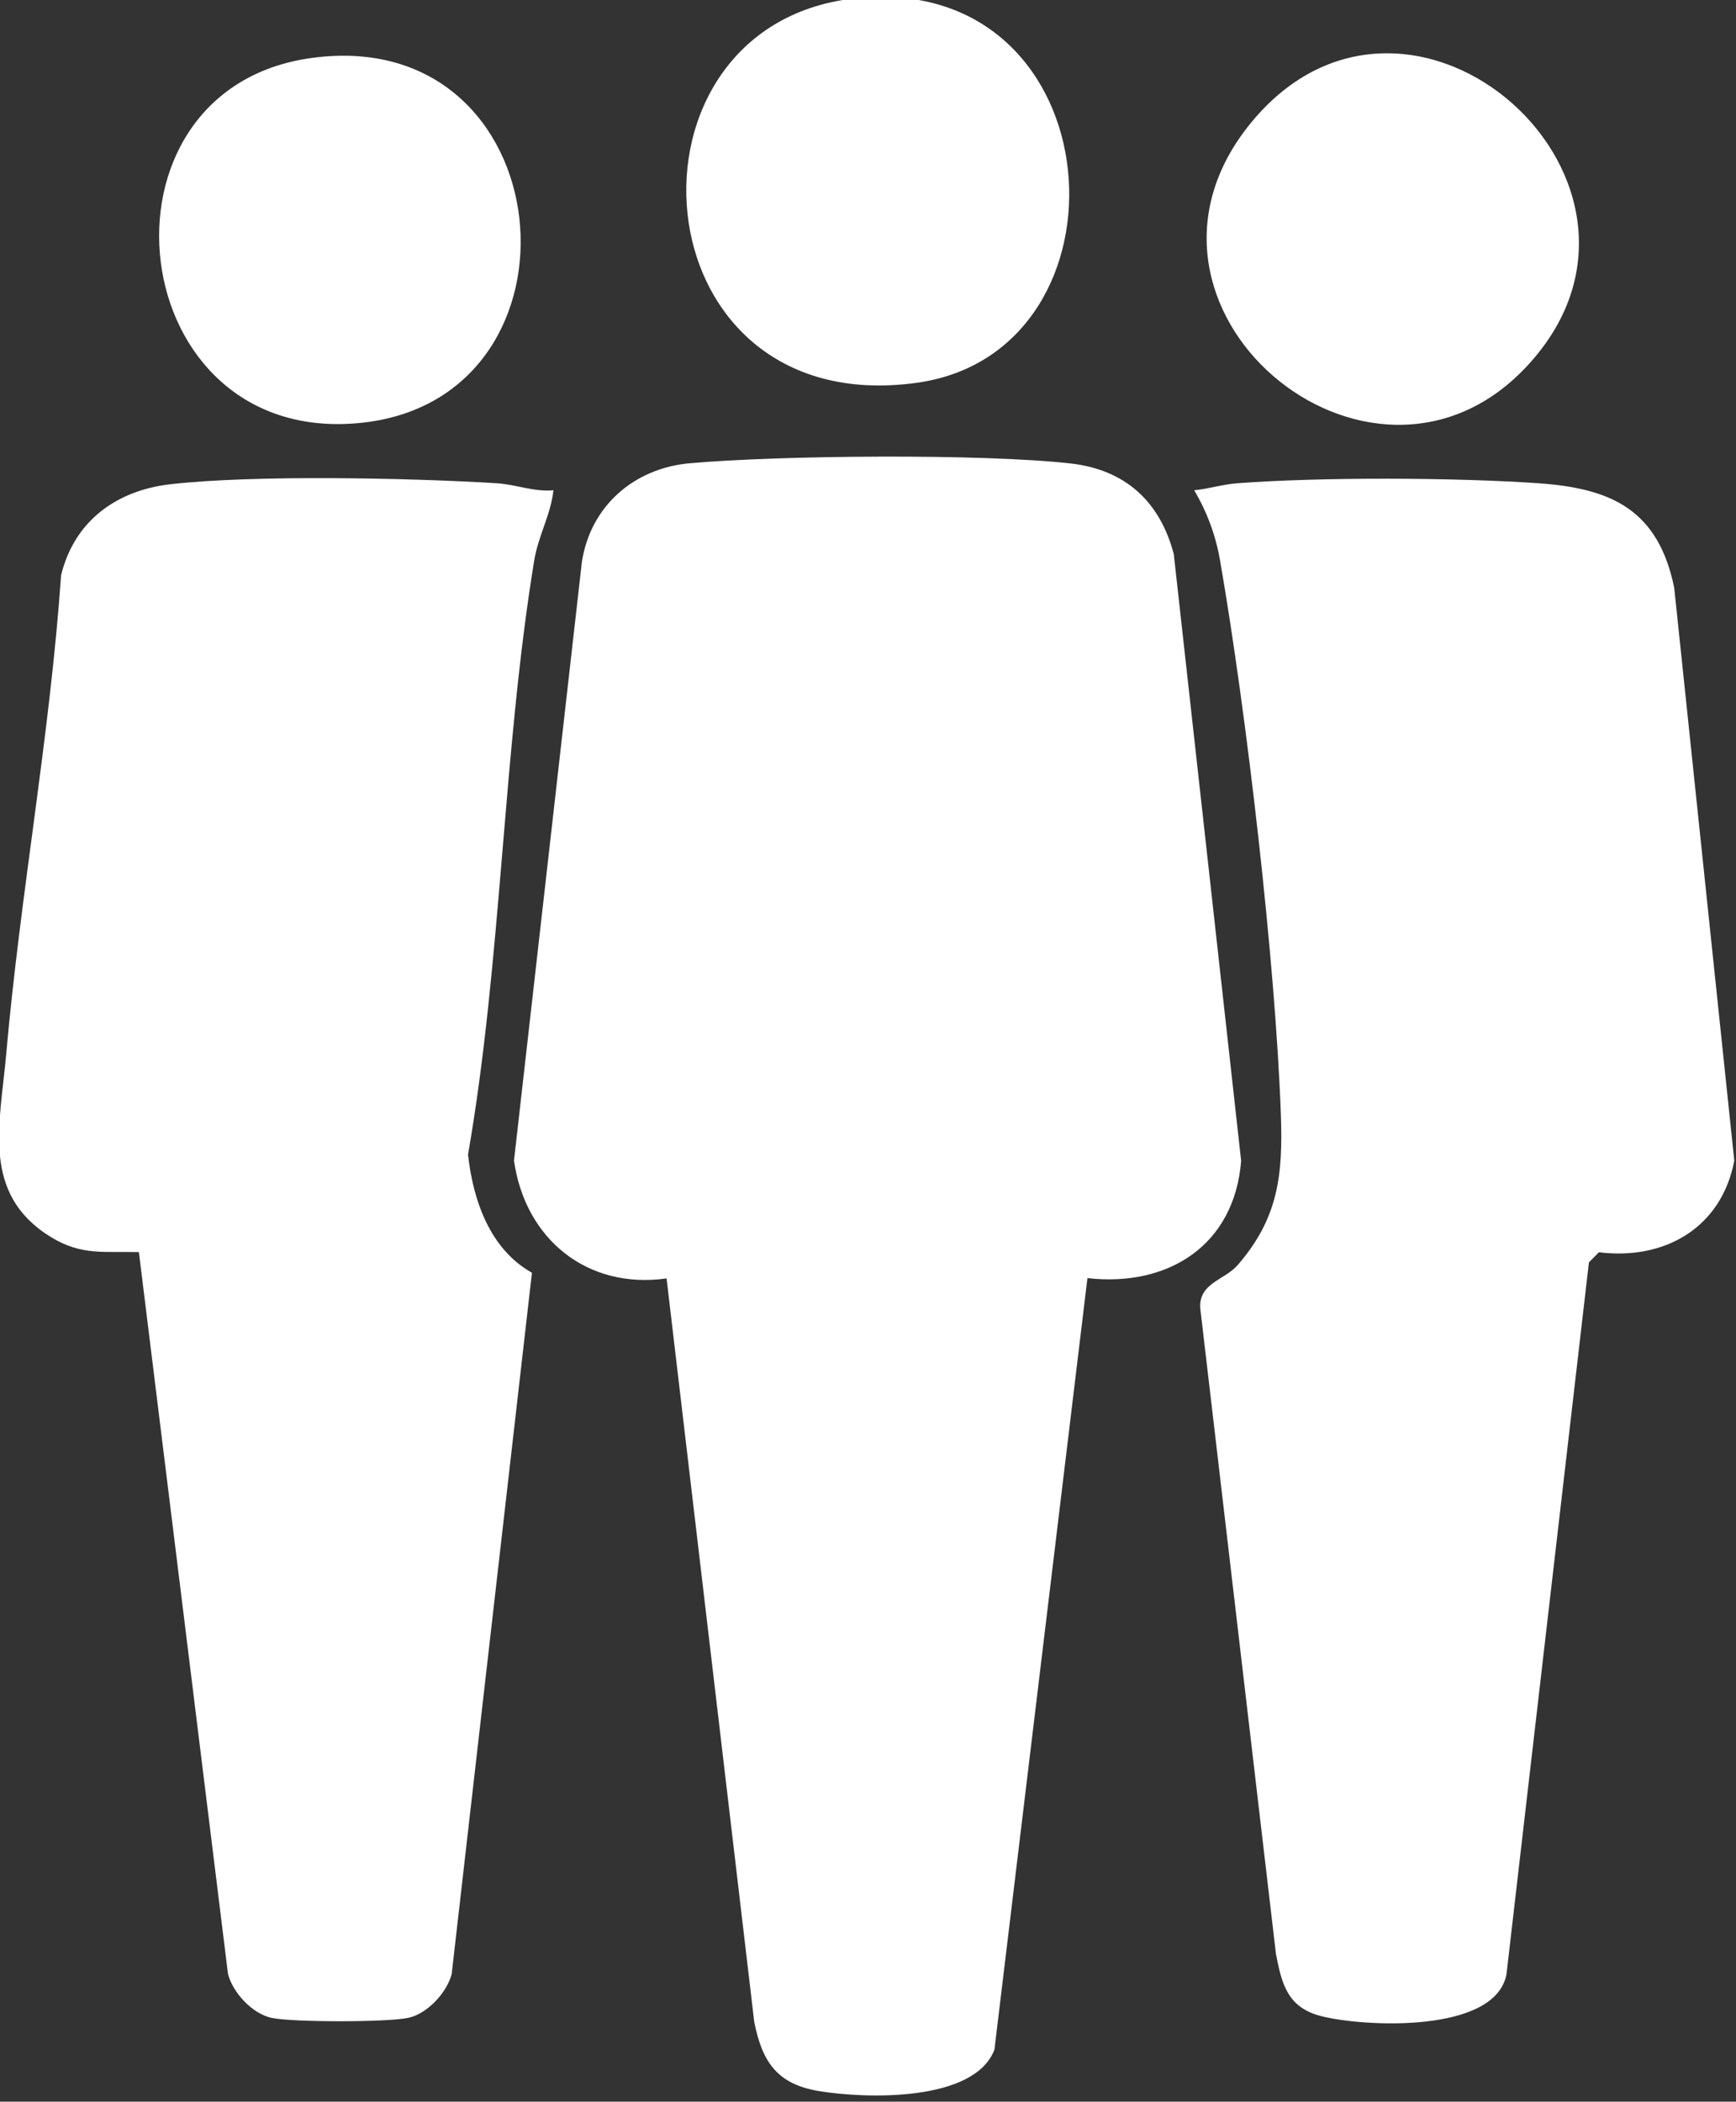 <?xml version="1.0" encoding="UTF-8" standalone="no"?>
<!DOCTYPE svg PUBLIC "-//W3C//DTD SVG 1.1//EN" "http://www.w3.org/Graphics/SVG/1.1/DTD/svg11.dtd">
<svg width="100%" height="100%" viewBox="0 0 528 639" version="1.1" xmlns="http://www.w3.org/2000/svg" xmlns:xlink="http://www.w3.org/1999/xlink" xml:space="preserve" xmlns:serif="http://www.serif.com/" style="fill-rule:evenodd;clip-rule:evenodd;stroke-linejoin:round;stroke-miterlimit:2;">
    <rect x="0" y="0" width="528" height="639" fill="#333333" stroke="none"/>
    <g transform="matrix(1,0,0,1,-6985.791,-23711.206)">
        <g transform="matrix(8.333,0,0,8.333,0,0)">
            <g transform="matrix(1,0,0,1,878.019,2892.08)">
                <path d="M0,0.012L-3.395,28.165C-4.135,30.087 -8.125,29.954 -9.81,29.672C-11.338,29.417 -11.874,28.594 -12.161,27.152L-15.361,0.023C-18.268,0.435 -20.529,-1.424 -20.93,-4.276L-18.453,-26.114C-18.141,-28.151 -16.558,-29.539 -14.506,-29.72C-11.201,-30.011 -3.848,-30.075 -0.61,-29.711C1.383,-29.486 2.649,-28.317 3.151,-26.406L5.61,-4.265C5.366,-1.185 2.95,0.347 0,0.012" style="fill:white;fill-rule:nonzero;"/>
            </g>
        </g>
        <g transform="matrix(8.333,0,0,8.333,0,0)">
            <g transform="matrix(1,0,0,1,858.529,2918.679)">
                <path d="M0,-55.333C-0.101,-54.424 -0.554,-53.683 -0.706,-52.75C-1.852,-45.724 -1.89,-38.155 -3.118,-31.094C-2.933,-29.404 -2.308,-27.636 -0.785,-26.782L-3.715,-1.191C-3.897,-0.51 -4.598,0.246 -5.29,0.401C-6.04,0.569 -9.554,0.569 -10.303,0.401C-10.995,0.246 -11.696,-0.51 -11.878,-1.191L-15.131,-27.536C-16.395,-27.57 -17.228,-27.397 -18.353,-28.091C-20.902,-29.664 -20.198,-32.209 -19.975,-34.747C-19.462,-40.575 -18.377,-46.384 -17.971,-52.232C-17.492,-54.2 -15.964,-55.325 -13.983,-55.552C-10.927,-55.902 -5.219,-55.783 -2.062,-55.588C-1.367,-55.544 -0.707,-55.265 0,-55.333" style="fill:white;fill-rule:nonzero;"/>
            </g>
        </g>
        <g transform="matrix(8.333,0,0,8.333,0,0)">
            <g transform="matrix(1,0,0,1,881.915,2919.178)">
                <path d="M0,-55.831C0.533,-55.883 1.033,-56.047 1.573,-56.087C4.624,-56.317 9.494,-56.299 12.557,-56.088C15.246,-55.903 16.935,-55.109 17.52,-52.281L19.713,-31.374C19.252,-28.93 17.183,-27.73 14.772,-28.029L14.408,-27.661L11.398,-1.681C10.981,0.486 6.168,0.238 4.622,-0.162C3.407,-0.477 3.198,-1.326 2.985,-2.424L0.221,-25.993C0.167,-26.914 1.114,-27.012 1.592,-27.566C3.075,-29.281 3.242,-30.852 3.164,-33.054C2.964,-38.65 1.912,-47.697 0.948,-53.25C0.786,-54.184 0.48,-55.021 0,-55.831" style="fill:white;fill-rule:nonzero;"/>
            </g>
        </g>
        <g transform="matrix(8.333,0,0,8.333,0,0)">
            <g transform="matrix(1,0,0,1,869.683,2859.99)">
                <path d="M0,-14.607C9.389,-15.466 10.243,-1.688 2.101,-0.564C-8.215,0.859 -9.182,-13.767 0,-14.607" style="fill:white;fill-rule:nonzero;"/>
            </g>
        </g>
        <g transform="matrix(8.333,0,0,8.333,0,0)">
            <g transform="matrix(1,0,0,1,849.699,2860.59)">
                <path d="M0,-13.016C9.185,-14.273 10.417,-0.65 1.86,0.291C-6.921,1.257 -8.374,-11.87 0,-13.016" style="fill:white;fill-rule:nonzero;"/>
            </g>
        </g>
        <g transform="matrix(8.333,0,0,8.333,0,0)">
            <g transform="matrix(1,0,0,1,894.009,2848.843)">
                <path d="M0,10.03C-5.705,16.044 -15.514,7.803 -10.025,1.101C-4.198,-6.014 6.304,3.385 0,10.03" style="fill:white;fill-rule:nonzero;"/>
            </g>
        </g>
    </g>
</svg>
